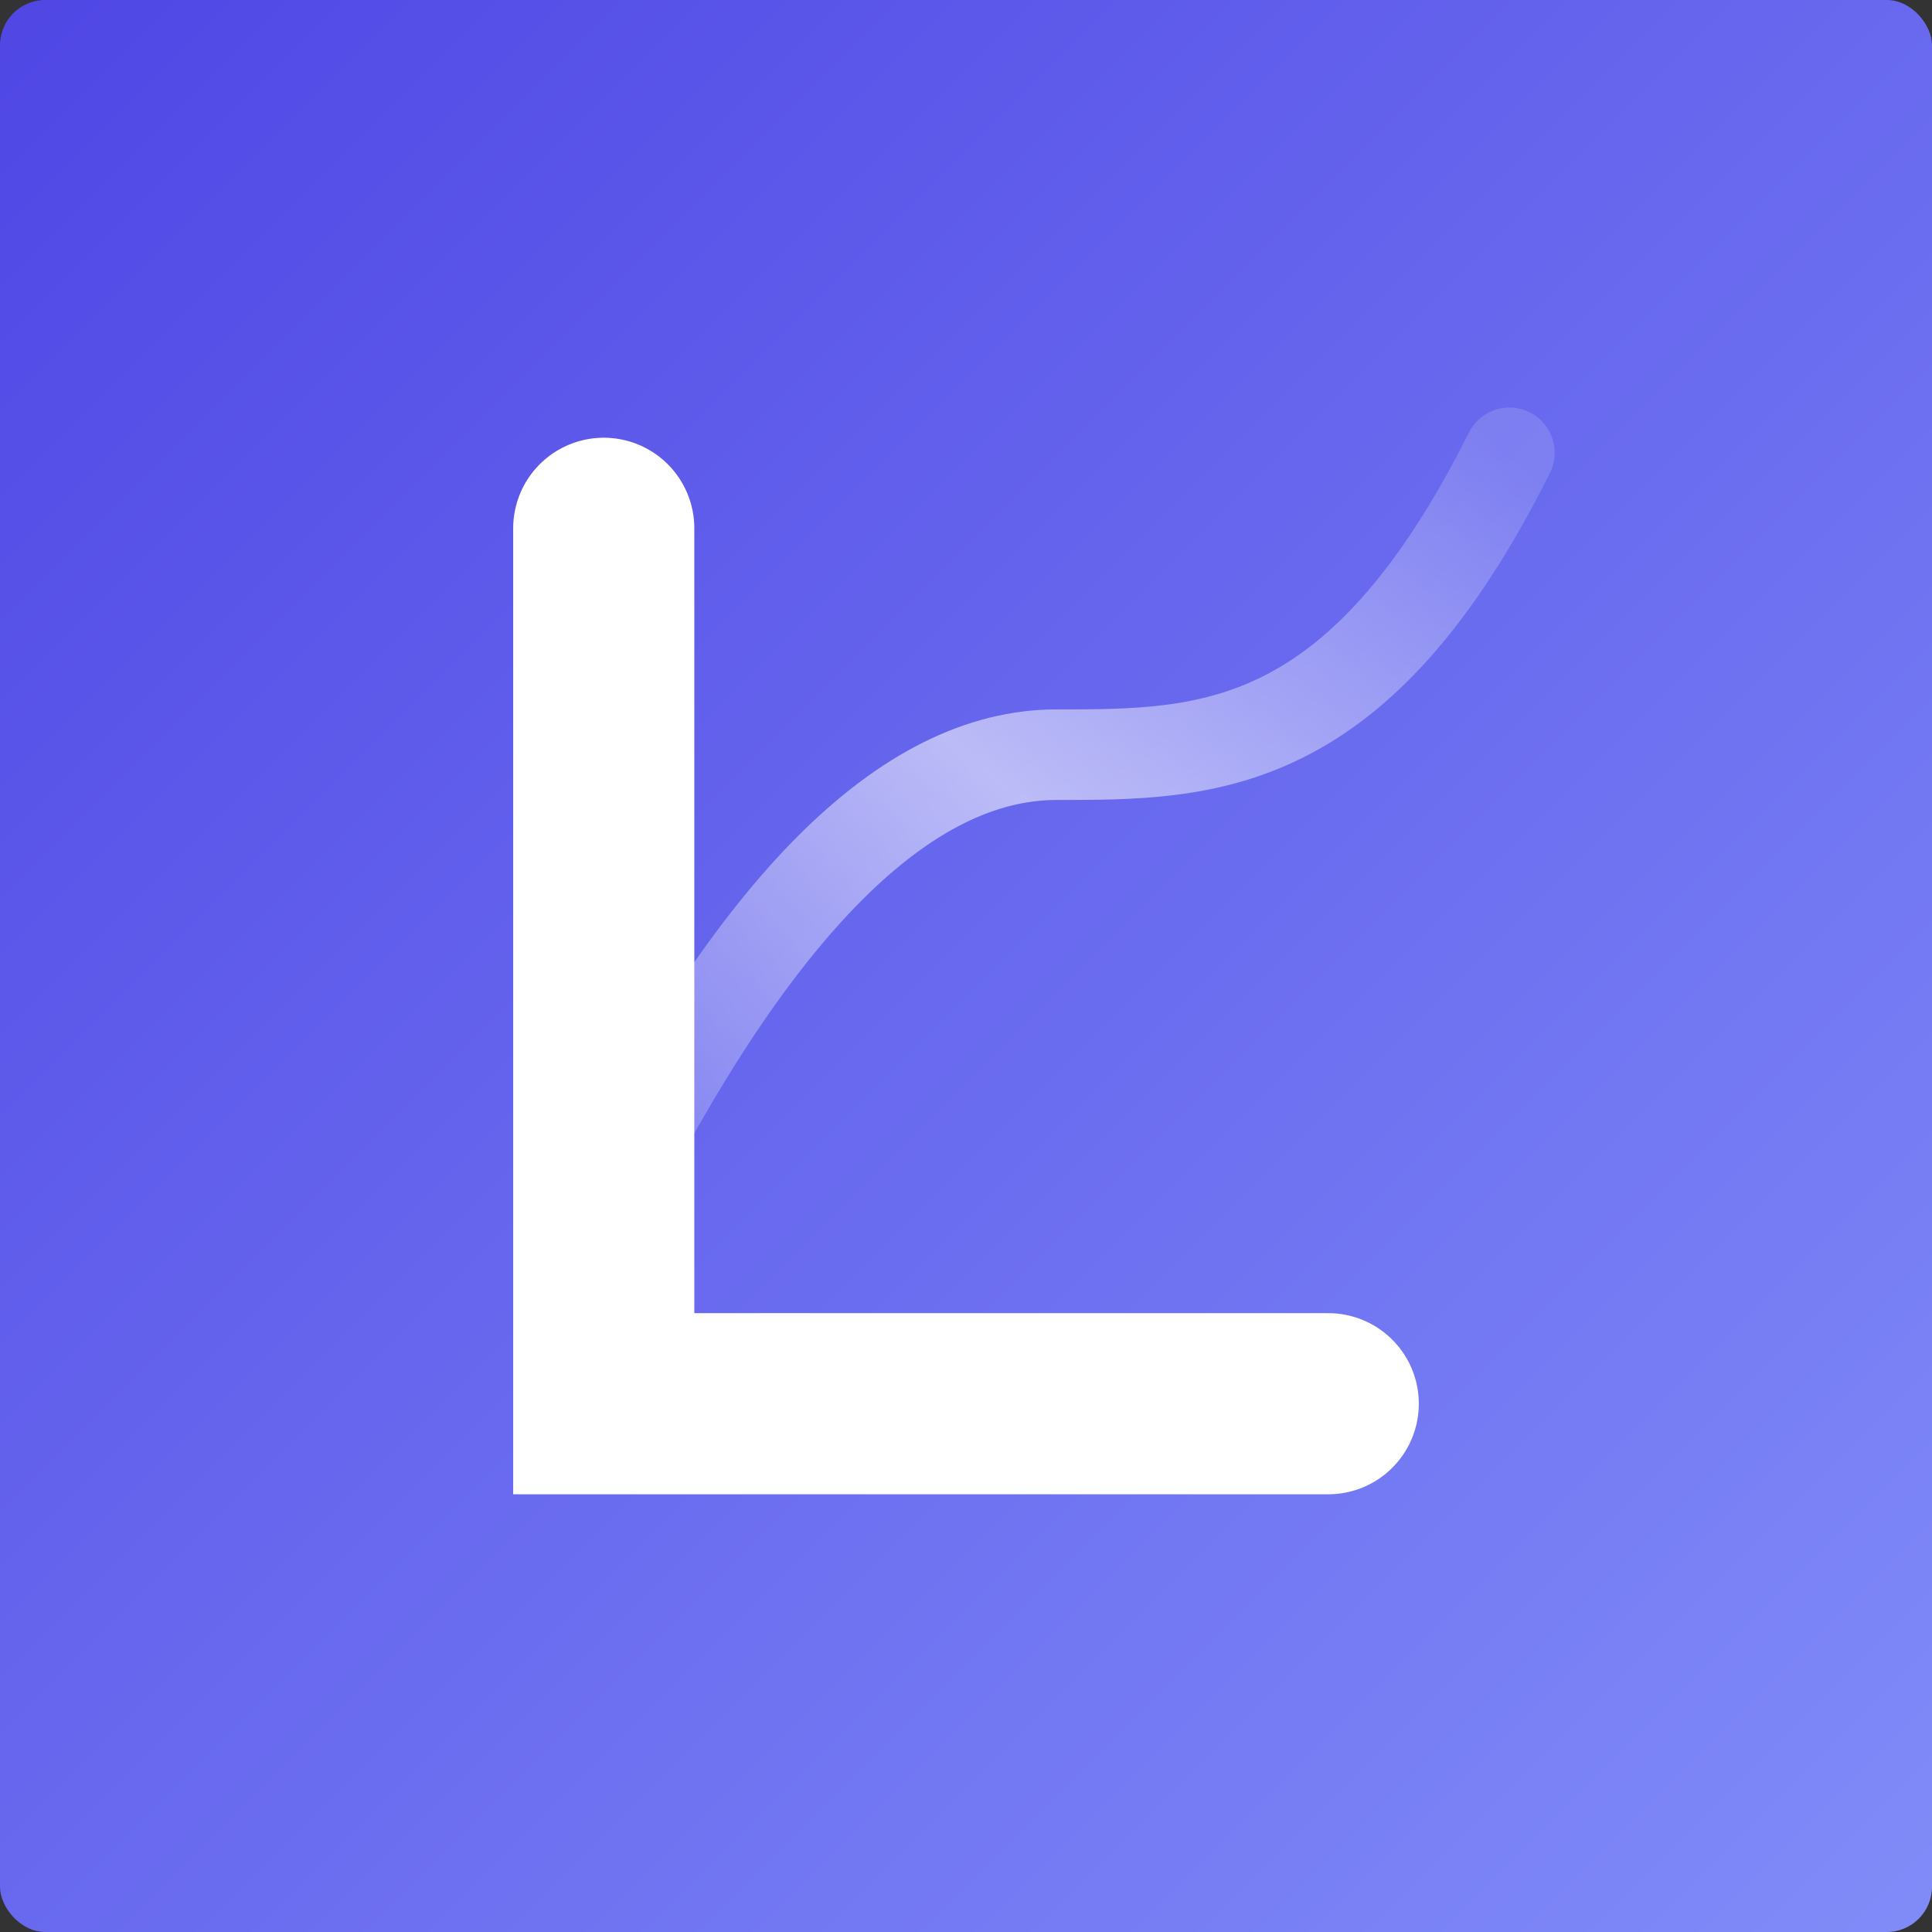 <?xml version="1.0" encoding="UTF-8"?>
<svg width="512" height="512" viewBox="0 0 512 512" xmlns="http://www.w3.org/2000/svg" version="1.1">
  <rect x="0" y="0" width="512" height="512" fill="#333333" stroke="none"/>
  <!-- 渐变背景 -->
  <defs>
    <linearGradient id="bg" x1="0%" y1="0%" x2="100%" y2="100%">
      <stop offset="0%" style="stop-color:#4F46E5"/>
      <stop offset="100%" style="stop-color:#818CF8"/>
    </linearGradient>
    
    <!-- 流动线条的渐变 -->
    <linearGradient id="flow" x1="0%" y1="100%" x2="100%" y2="0%">
      <stop offset="0%" style="stop-color:#ffffff;stop-opacity:0.2"/>
      <stop offset="50%" style="stop-color:#ffffff;stop-opacity:0.8"/>
      <stop offset="100%" style="stop-color:#ffffff;stop-opacity:0.2"/>
    </linearGradient>
  </defs>
  
  <!-- 圆角矩形背景 -->
  <rect width="512" height="512" rx="12" fill="url(#bg)"/>
  
  <!-- 主图形：L字母 -->
  <path 
    d="M160 140v232h192"
    stroke="#fff" 
    stroke-width="48" 
    stroke-linecap="round"
    fill="none"
  />
  
  <!-- 向上增长的流动曲线 -->
  <path 
    d="M160 320c40-80 80-120 120-120s80 0 120-80" 
    stroke="url(#flow)" 
    stroke-width="24"
    stroke-linecap="round"
    fill="none"
    opacity="0.7"
  />
</svg>